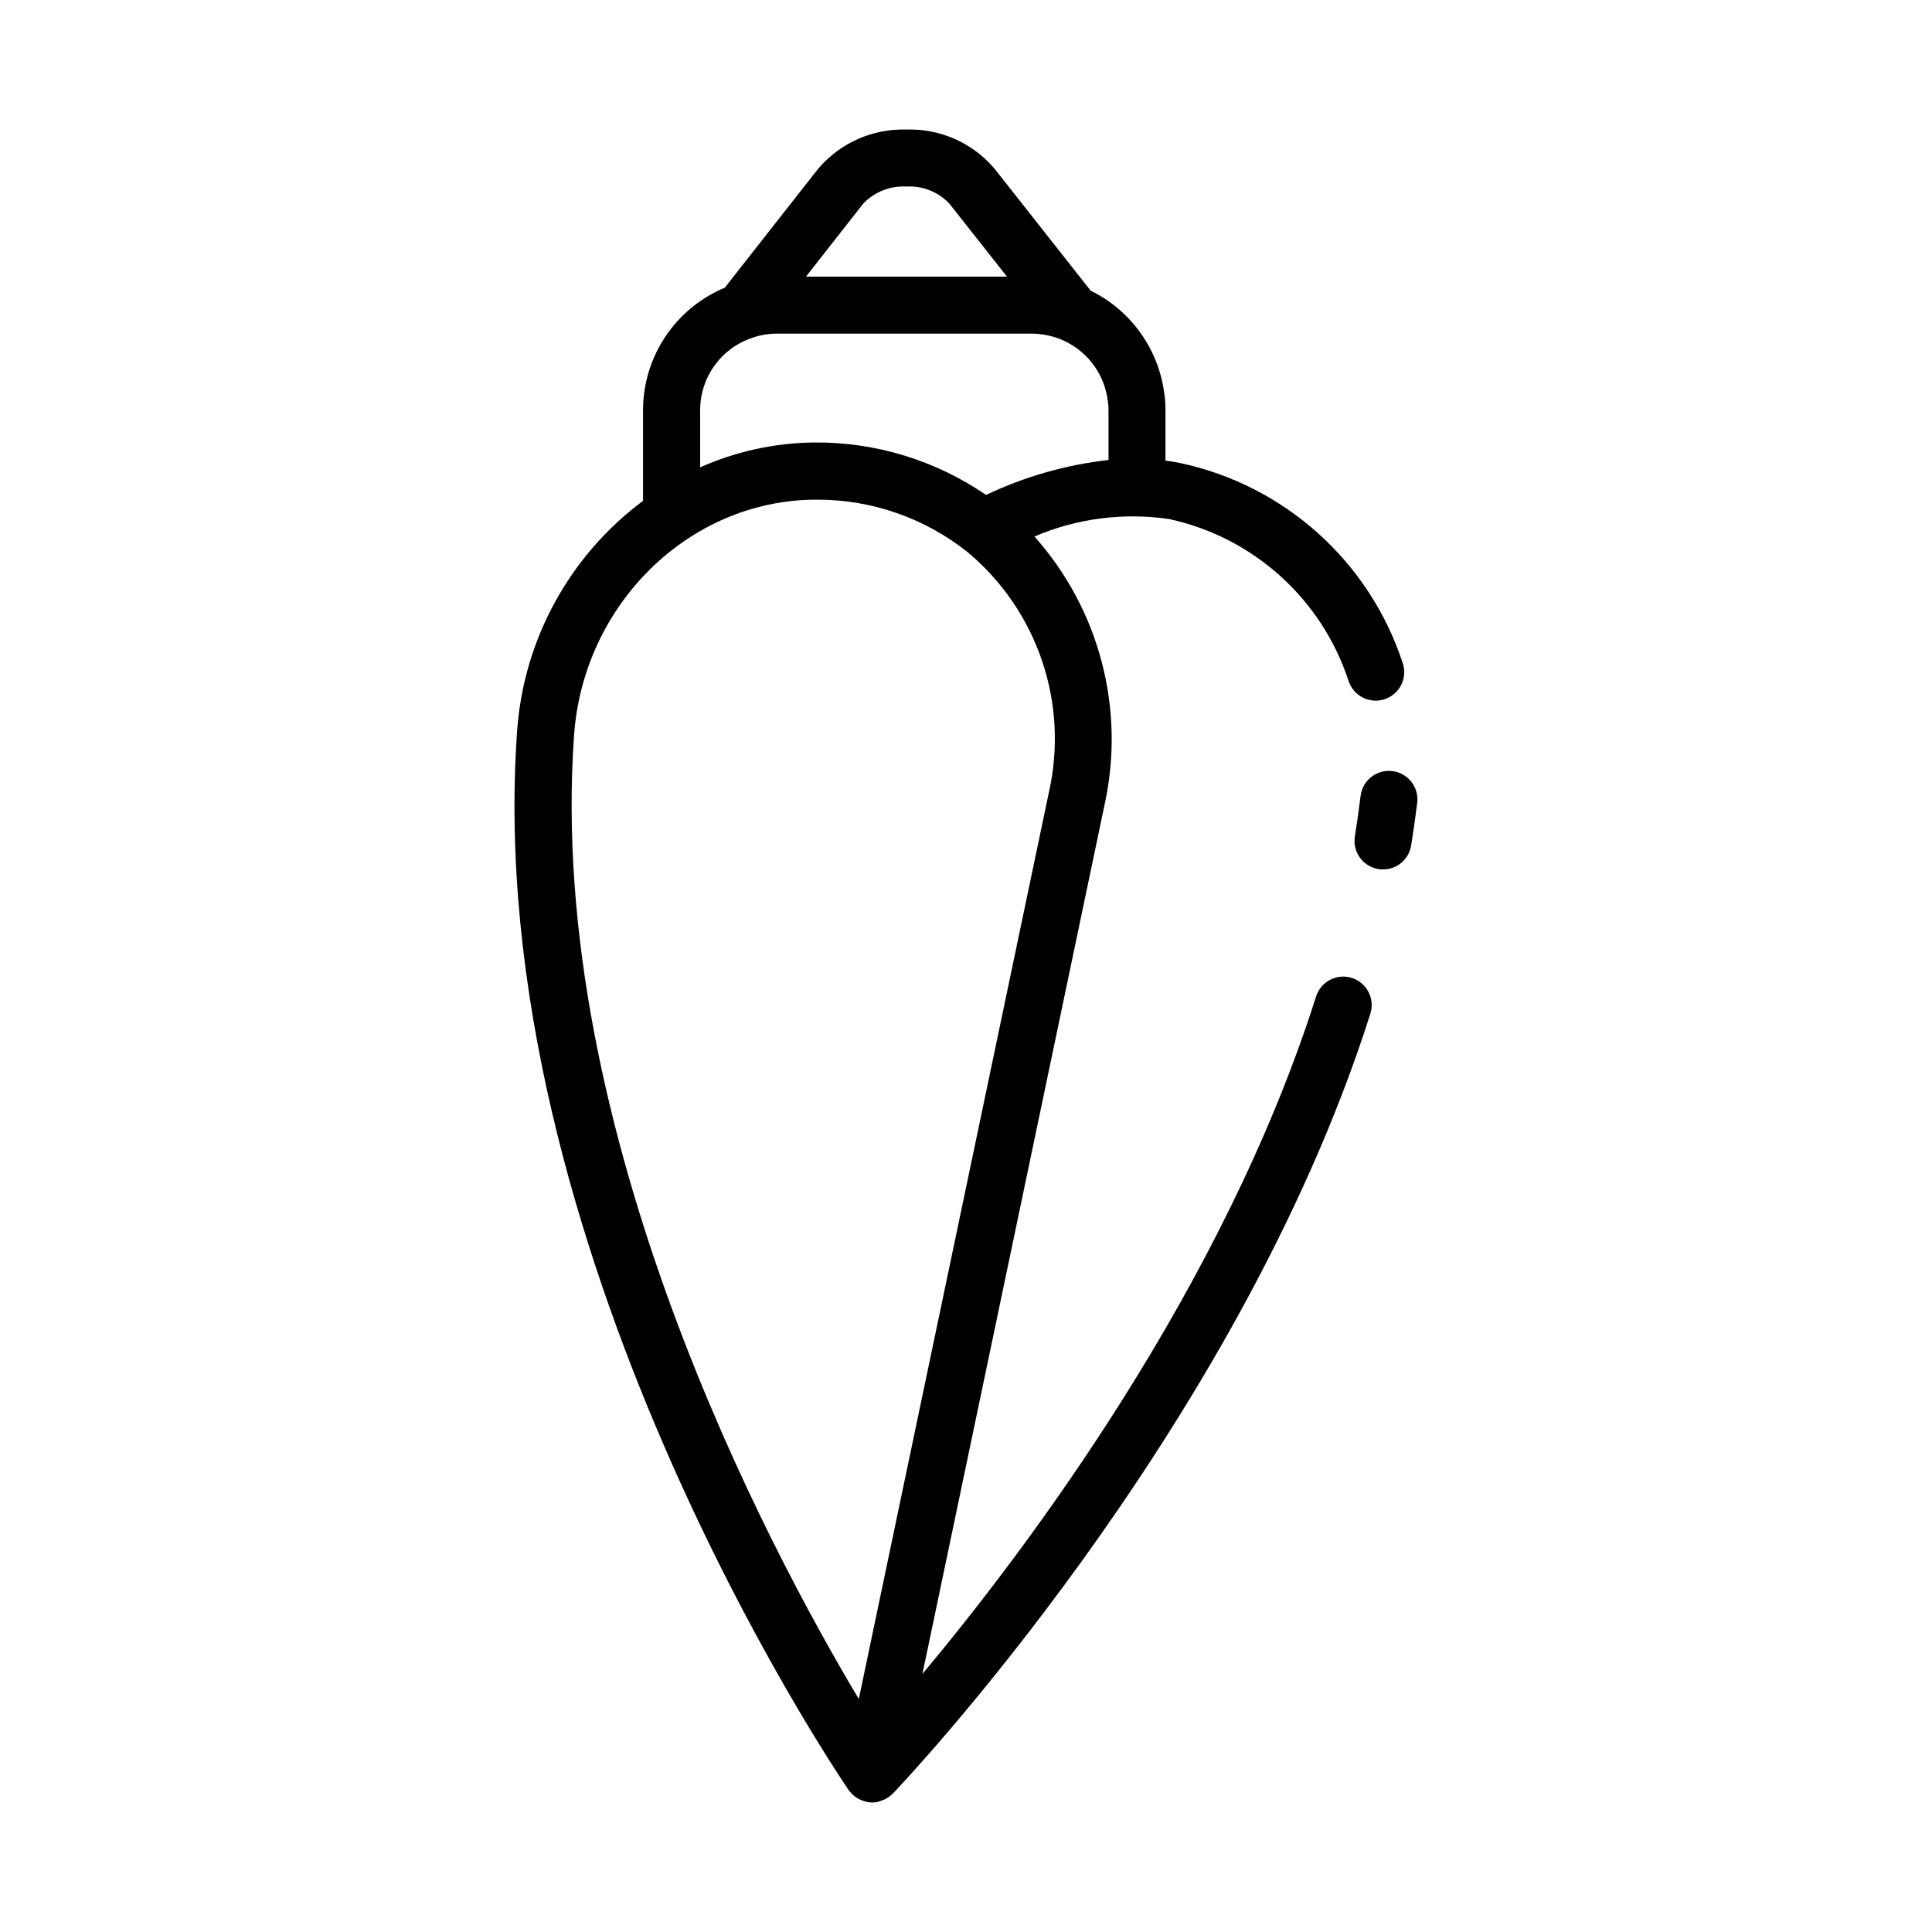 <?xml version="1.0" encoding="UTF-8"?>
<!-- Uploaded to: ICON Repo, www.iconrepo.com, Generator: ICON Repo Mixer Tools -->
<svg fill="#000000" width="800px" height="800px" version="1.1" viewBox="144 144 512 512" xmlns="http://www.w3.org/2000/svg">
 <g>
  <path d="m502.27 403.16c-1.914-0.609-3.984-0.434-5.766 0.492-1.781 0.922-3.121 2.512-3.727 4.422-24.531 77.184-76.434 146.17-104.33 179.55l48.328-230.62c5.469-25.234-1.461-51.559-18.641-70.828 11.238-4.793 23.578-6.394 35.668-4.633 22.348 4.836 40.453 21.16 47.574 42.887 0.621 1.934 1.988 3.535 3.801 4.445s3.914 1.059 5.836 0.402c1.918-0.656 3.496-2.055 4.375-3.883 0.875-1.828 0.984-3.934 0.293-5.84-8.859-26.84-31.301-46.961-58.945-52.852-1.289-0.262-2.586-0.465-3.879-0.637v-13.324c0.02-1.809-0.133-3.621-0.453-5.402v-0.066c-1.797-11.379-9.023-21.172-19.367-26.246l-25.484-32.332c-5.769-6.812-14.324-10.629-23.25-10.367h-0.086c-8.945-0.273-17.531 3.531-23.348 10.336l-24.797 31.578c-6.414 2.676-11.895 7.188-15.75 12.973-3.856 5.781-5.914 12.578-5.914 19.527v23.988c-19.5 14.52-31.691 36.832-33.375 61.086-9.574 136.03 83.883 274.73 87.863 280.56 0.242 0.32 0.508 0.625 0.797 0.906 0.07 0.07 0.098 0.172 0.168 0.242 0.07 0.07 0.082 0.039 0.109 0.07 0.629 0.586 1.355 1.059 2.144 1.402 0.18 0.074 0.352 0.141 0.539 0.203v-0.004c1.262 0.492 2.637 0.609 3.961 0.332 0.309-0.09 0.609-0.195 0.906-0.32 0.258-0.078 0.508-0.168 0.754-0.273 0.828-0.367 1.582-0.879 2.223-1.512l0.047-0.031c0.902-0.922 91.25-95.492 126.61-206.74 1.27-3.969-0.914-8.211-4.879-9.488zm-129.51-205.19c2.969-3.121 7.16-4.777 11.457-4.535h0.047c4.277-0.23 8.438 1.441 11.363 4.57l15.23 19.301h-53.266zm-43.215 54.766c-0.012-4.246 1.316-8.391 3.797-11.84 2.477-3.449 5.981-6.031 10.012-7.375 2.09-0.73 4.289-1.105 6.504-1.102h67.512c2.707 0.008 5.387 0.539 7.894 1.57 6.383 2.664 10.969 8.406 12.156 15.223 0.027 0.297 0.074 0.598 0.141 0.891 0.156 0.867 0.223 1.75 0.203 2.633v13.168c-11.258 1.266-22.223 4.394-32.453 9.262-13.379-9.18-29.258-14.035-45.488-13.902-10.438 0.094-20.746 2.34-30.277 6.594zm-33.418 86.152c2.457-34.793 30.484-62.246 63.809-62.473h0.504-0.004c14.574-0.059 28.723 4.879 40.094 13.992 9.062 7.602 15.855 17.551 19.637 28.754 3.785 11.207 4.406 23.238 1.809 34.777l-50.383 240.32c-23.922-40.039-82.871-150.36-75.465-255.38z"/>
  <path d="m512.98 348.34c-1.988-0.238-3.992 0.32-5.57 1.555-1.578 1.238-2.602 3.051-2.844 5.043-0.434 3.582-0.938 7.148-1.512 10.707h0.004c-0.668 4.109 2.121 7.988 6.231 8.664 0.406 0.066 0.816 0.102 1.23 0.102 3.699-0.004 6.852-2.688 7.449-6.34 0.613-3.762 1.148-7.539 1.605-11.332l0.004 0.004c0.492-4.141-2.457-7.898-6.598-8.402z"/>
 </g>
</svg>